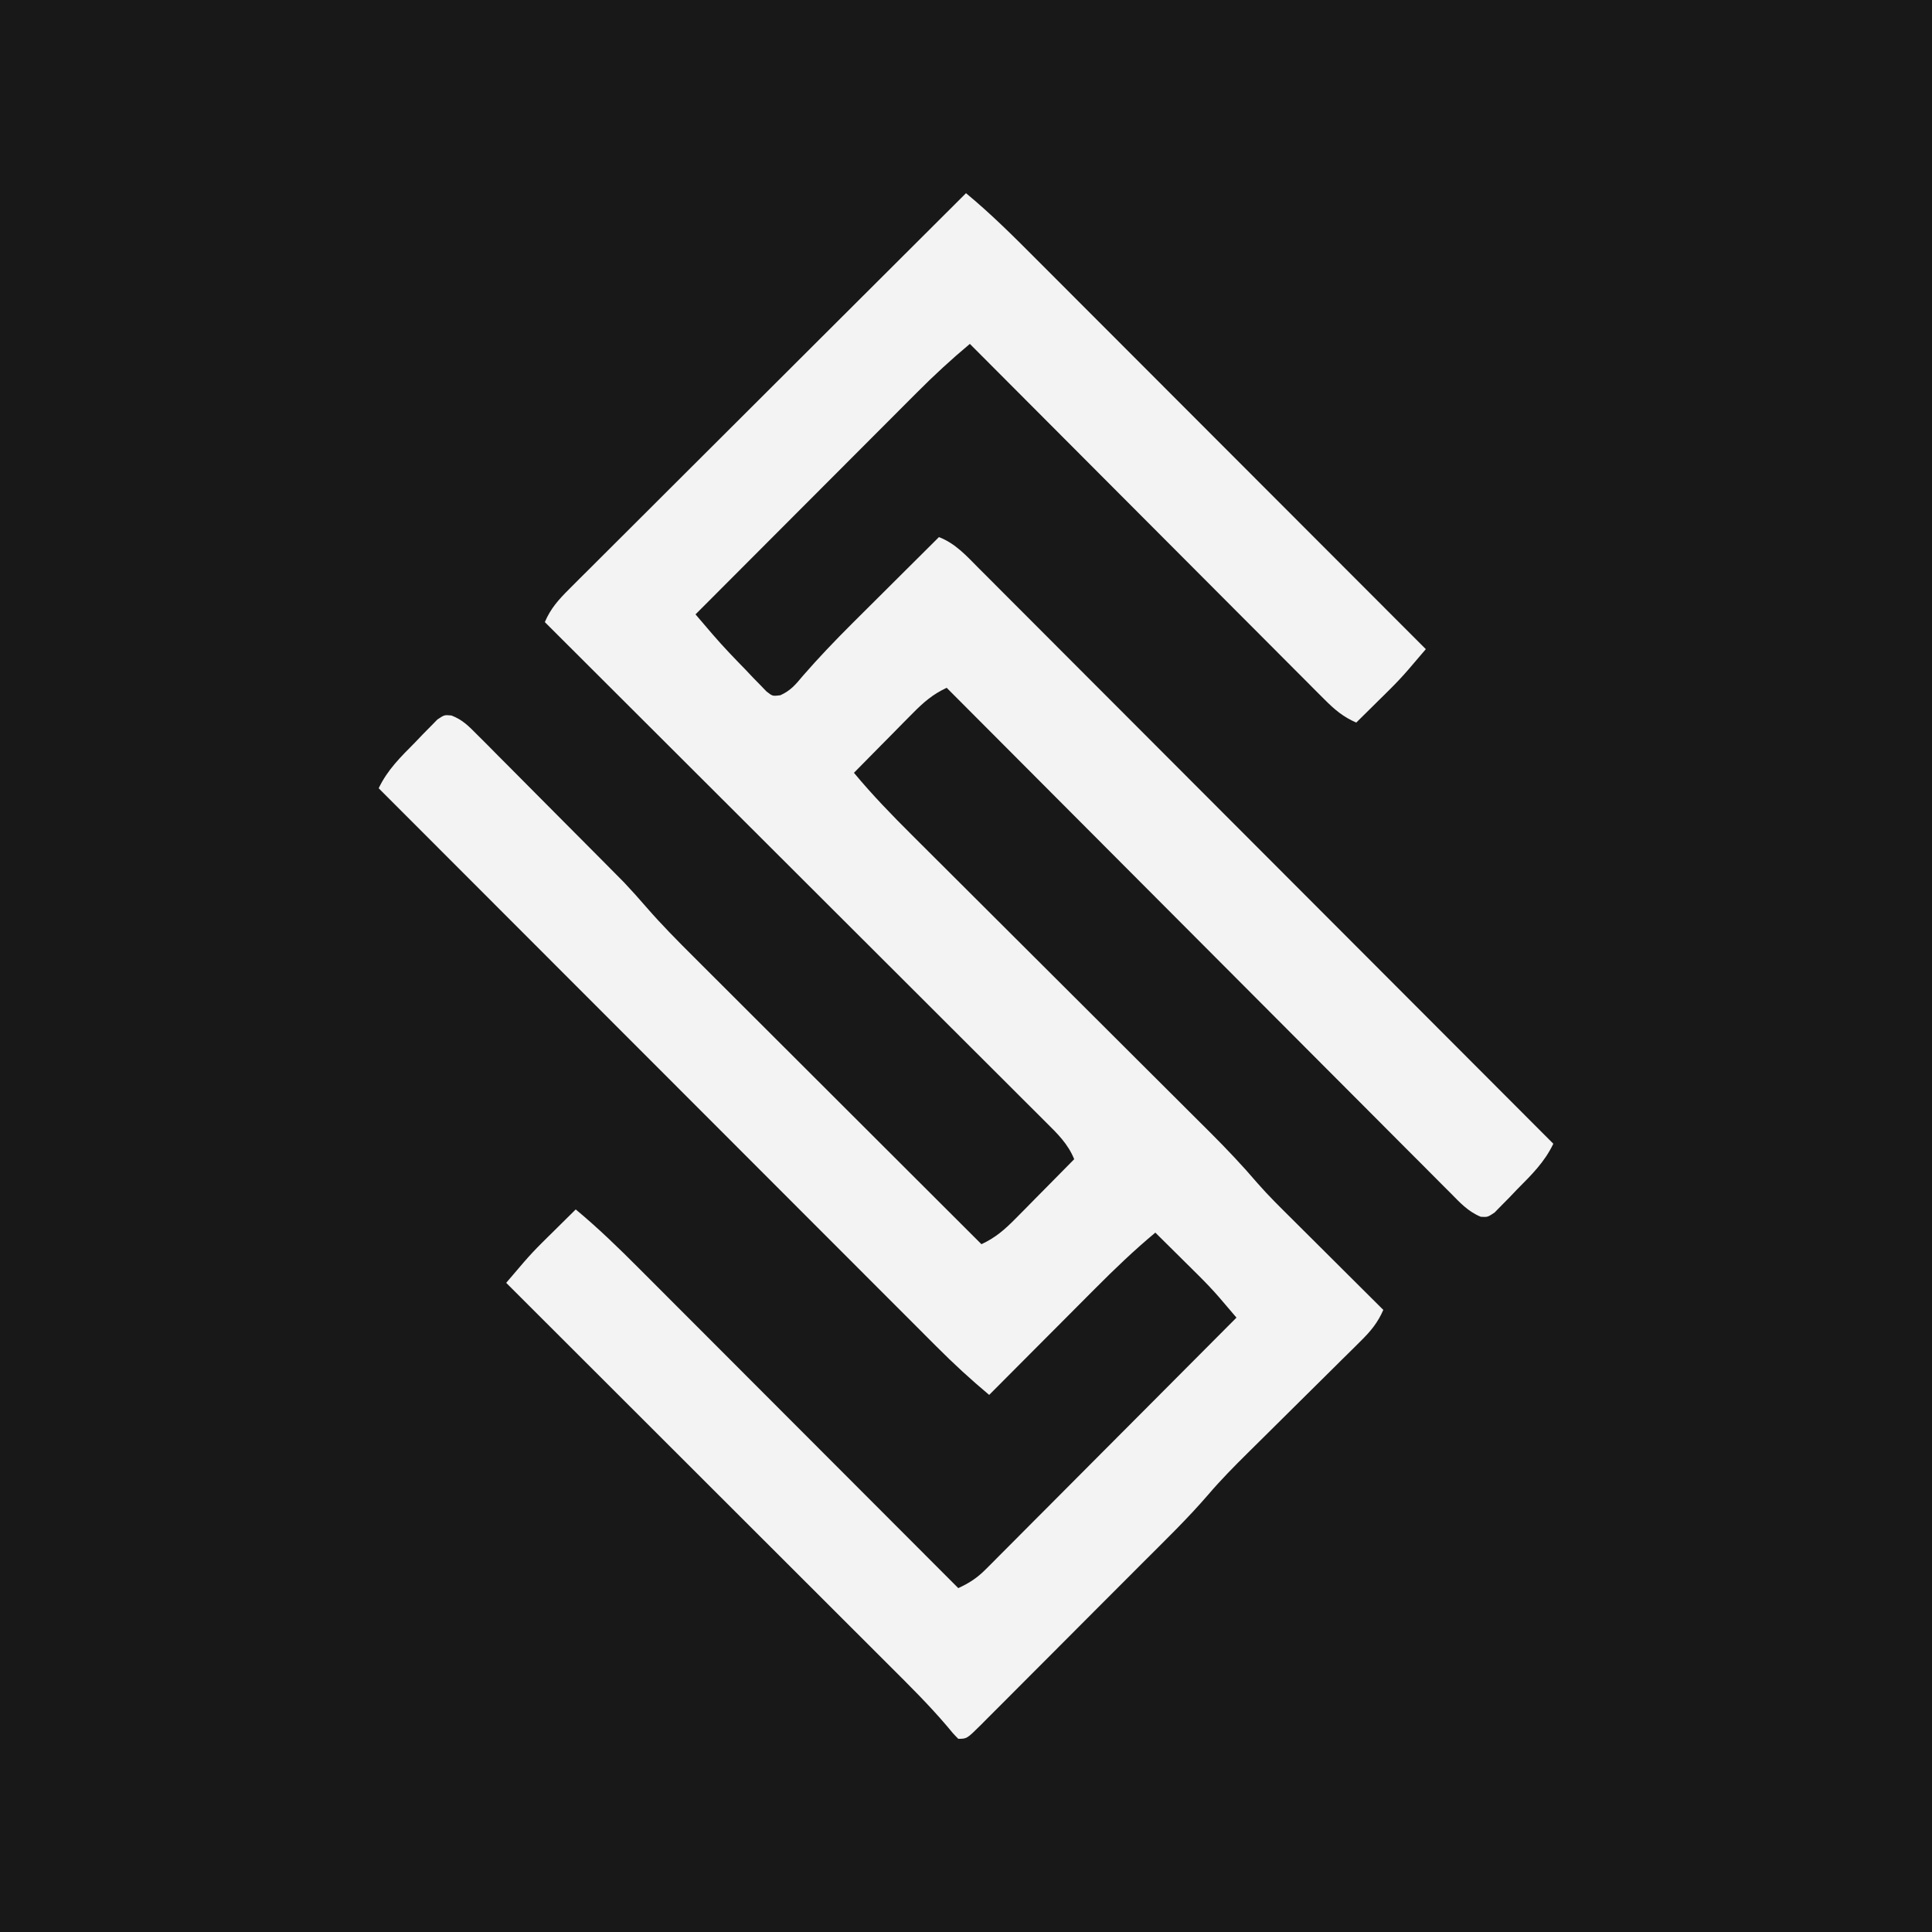 <?xml version="1.0" encoding="UTF-8"?>
<svg version="1.1" xmlns="http://www.w3.org/2000/svg" width="500" height="500">
<rect width="100%" height="100%" fill="#808080" stroke="none"/>
<path d="M0 0 C165 0 330 0 500 0 C500 165 500 330 500 500 C335 500 170 500 0 500 C0 335 0 170 0 0 Z " fill="#181818" transform="translate(0,0)"/>
<path d="M0 0 C6.402 5.278 12.225 11.091 18.076 16.962 C19.18 18.067 20.285 19.171 21.389 20.275 C24.37 23.256 27.348 26.24 30.326 29.224 C33.444 32.349 36.566 35.471 39.687 38.593 C45.589 44.499 51.488 50.406 57.387 56.315 C64.106 63.045 70.827 69.772 77.549 76.499 C91.369 90.329 105.186 104.163 119 118 C118.038 119.128 117.075 120.255 116.111 121.381 C115.575 122.009 115.039 122.637 114.487 123.284 C112.979 125.024 111.427 126.689 109.789 128.309 C109.267 128.827 108.745 129.346 108.207 129.881 C107.685 130.395 107.163 130.908 106.625 131.438 C105.807 132.249 105.807 132.249 104.973 133.076 C103.651 134.386 102.326 135.694 101 137 C97.645 135.542 95.45 133.697 92.874 131.115 C91.655 129.899 91.655 129.899 90.41 128.659 C89.527 127.768 88.643 126.878 87.733 125.96 C86.787 125.014 85.841 124.068 84.894 123.122 C82.328 120.557 79.768 117.985 77.209 115.412 C74.533 112.723 71.851 110.04 69.169 107.356 C64.094 102.275 59.024 97.188 53.955 92.099 C48.184 86.306 42.407 80.518 36.63 74.731 C24.747 62.827 12.871 50.916 1 39 C-3.776 42.985 -8.286 47.145 -12.67 51.556 C-13.608 52.494 -13.608 52.494 -14.564 53.45 C-16.606 55.493 -18.645 57.54 -20.684 59.586 C-22.108 61.012 -23.533 62.439 -24.958 63.865 C-28.691 67.601 -32.42 71.34 -36.149 75.08 C-39.961 78.903 -43.777 82.723 -47.592 86.543 C-55.064 94.026 -62.533 101.512 -70 109 C-69.04 110.123 -68.08 111.246 -67.119 112.369 C-66.584 112.994 -66.049 113.62 -65.498 114.264 C-62.741 117.459 -59.823 120.482 -56.875 123.5 C-56.268 124.145 -55.661 124.789 -55.035 125.453 C-54.443 126.056 -53.852 126.66 -53.242 127.281 C-52.715 127.828 -52.187 128.376 -51.644 128.939 C-50.05 130.19 -50.05 130.19 -48.033 129.925 C-45.36 128.709 -44.109 127.17 -42.223 124.914 C-38.167 120.247 -33.936 115.827 -29.559 111.461 C-28.572 110.475 -28.572 110.475 -27.565 109.47 C-25.524 107.436 -23.481 105.406 -21.438 103.375 C-20.033 101.975 -18.629 100.576 -17.225 99.176 C-13.819 95.781 -10.41 92.39 -7 89 C-2.693 90.659 0.186 93.914 3.365 97.125 C4.002 97.76 4.638 98.394 5.294 99.048 C7.428 101.179 9.555 103.317 11.683 105.456 C13.21 106.983 14.738 108.511 16.266 110.038 C20.416 114.188 24.561 118.344 28.705 122.502 C33.035 126.844 37.37 131.181 41.705 135.518 C49.915 143.734 58.12 151.955 66.322 160.178 C75.661 169.539 85.004 178.894 94.349 188.248 C113.572 207.492 132.788 226.744 152 246 C149.694 250.81 146.358 254.048 142.625 257.812 C141.952 258.518 141.279 259.224 140.586 259.951 C139.931 260.613 139.276 261.275 138.602 261.957 C138.007 262.565 137.412 263.173 136.799 263.8 C135 265 135 265 133.24 264.905 C129.95 263.576 127.802 261.204 125.356 258.717 C124.797 258.16 124.238 257.604 123.663 257.031 C121.788 255.162 119.925 253.282 118.062 251.402 C116.722 250.061 115.381 248.721 114.04 247.382 C110.397 243.74 106.764 240.089 103.132 236.436 C99.336 232.622 95.532 228.816 91.729 225.009 C84.527 217.797 77.332 210.578 70.14 203.356 C61.952 195.135 53.756 186.922 45.56 178.711 C28.697 161.817 11.845 144.912 -5 128 C-8.621 129.699 -10.943 131.711 -13.766 134.57 C-14.655 135.466 -15.545 136.362 -16.461 137.285 C-17.381 138.222 -18.302 139.159 -19.25 140.125 C-20.195 141.08 -21.14 142.034 -22.086 142.988 C-24.395 145.321 -26.7 147.658 -29 150 C-24.251 155.714 -19.161 160.97 -13.893 166.205 C-12.516 167.579 -11.14 168.953 -9.763 170.328 C-8.295 171.792 -6.826 173.256 -5.356 174.719 C-2.281 177.781 0.791 180.847 3.863 183.914 C10.938 190.977 18.018 198.035 25.098 205.093 C31.589 211.564 38.079 218.036 44.565 224.512 C47.612 227.554 50.661 230.593 53.712 233.63 C55.156 235.068 56.599 236.508 58.041 237.948 C59.79 239.694 61.541 241.438 63.294 243.18 C67.508 247.395 71.57 251.675 75.438 256.212 C78.292 259.479 81.386 262.509 84.465 265.562 C85.143 266.239 85.821 266.916 86.52 267.613 C88.657 269.745 90.797 271.872 92.938 274 C94.399 275.457 95.861 276.914 97.322 278.371 C100.879 281.917 104.439 285.459 108 289 C106.558 292.307 104.769 294.47 102.212 296.999 C101.434 297.774 100.656 298.548 99.854 299.347 C99.012 300.176 98.169 301.005 97.301 301.859 C96.432 302.723 95.564 303.586 94.669 304.475 C91.888 307.238 89.101 309.995 86.312 312.75 C83.543 315.492 80.775 318.235 78.009 320.982 C76.289 322.69 74.566 324.395 72.84 326.098 C69.359 329.55 65.942 333 62.76 336.731 C57.34 343.033 51.352 348.812 45.48 354.688 C44.172 355.999 42.864 357.31 41.556 358.622 C38.831 361.353 36.103 364.083 33.374 366.811 C29.871 370.314 26.374 373.825 22.88 377.337 C20.188 380.039 17.493 382.736 14.796 385.433 C13.504 386.726 12.213 388.021 10.924 389.318 C9.131 391.12 7.333 392.916 5.532 394.711 C4.732 395.52 4.732 395.52 3.915 396.345 C0.228 400 0.228 400 -2 400 C-3.344 398.637 -3.344 398.637 -4.944 396.688 C-9.641 391.171 -14.764 386.103 -19.892 380.994 C-20.977 379.909 -22.062 378.825 -23.147 377.739 C-26.069 374.816 -28.995 371.896 -31.922 368.977 C-34.988 365.917 -38.051 362.854 -41.115 359.792 C-46.907 354.003 -52.701 348.217 -58.496 342.432 C-65.098 335.841 -71.697 329.248 -78.296 322.654 C-91.861 309.1 -105.429 295.549 -119 282 C-118.038 280.872 -117.075 279.745 -116.111 278.619 C-115.575 277.991 -115.039 277.363 -114.487 276.716 C-112.979 274.976 -111.427 273.311 -109.789 271.691 C-109.006 270.913 -109.006 270.913 -108.207 270.119 C-107.685 269.605 -107.163 269.092 -106.625 268.562 C-105.807 267.751 -105.807 267.751 -104.973 266.924 C-103.651 265.614 -102.326 264.306 -101 263 C-95.278 267.757 -90.009 272.855 -84.76 278.126 C-83.862 279.025 -82.963 279.923 -82.038 280.848 C-79.594 283.292 -77.153 285.739 -74.713 288.186 C-72.155 290.75 -69.594 293.311 -67.033 295.873 C-62.194 300.716 -57.357 305.561 -52.521 310.407 C-47.011 315.928 -41.499 321.446 -35.986 326.964 C-24.654 338.306 -13.326 349.652 -2 361 C0.824 359.714 2.876 358.373 5.063 356.178 C5.64 355.603 6.218 355.028 6.813 354.436 C7.435 353.807 8.056 353.178 8.696 352.531 C9.36 351.867 10.024 351.204 10.708 350.52 C12.899 348.328 15.082 346.129 17.266 343.93 C18.784 342.408 20.303 340.886 21.822 339.365 C25.818 335.361 29.808 331.351 33.797 327.34 C37.869 323.248 41.946 319.161 46.023 315.074 C54.021 307.055 62.013 299.029 70 291 C69.044 289.878 68.086 288.757 67.129 287.636 C66.596 287.011 66.063 286.387 65.513 285.743 C63.792 283.761 61.997 281.883 60.133 280.035 C59.475 279.381 58.818 278.727 58.141 278.053 C57.475 277.396 56.81 276.739 56.125 276.062 C55.092 275.037 55.092 275.037 54.039 273.99 C52.362 272.324 50.682 270.662 49 269 C43.527 273.561 38.46 278.407 33.441 283.461 C32.652 284.252 31.863 285.042 31.05 285.857 C28.552 288.36 26.057 290.868 23.562 293.375 C21.86 295.082 20.158 296.789 18.455 298.496 C14.301 302.661 10.149 306.83 6 311 C1.261 307.043 -3.221 302.921 -7.574 298.546 C-8.197 297.924 -8.82 297.302 -9.461 296.662 C-11.528 294.596 -13.592 292.527 -15.656 290.458 C-17.144 288.969 -18.633 287.48 -20.122 285.992 C-24.151 281.964 -28.176 277.932 -32.201 273.9 C-36.413 269.682 -40.627 265.467 -44.841 261.252 C-52.815 253.275 -60.786 245.296 -68.757 237.315 C-77.834 228.227 -86.913 219.142 -95.993 210.058 C-114.665 191.375 -133.334 172.689 -152 154 C-149.694 149.19 -146.358 145.952 -142.625 142.188 C-141.952 141.482 -141.279 140.776 -140.586 140.049 C-139.931 139.387 -139.276 138.725 -138.602 138.043 C-138.007 137.435 -137.412 136.827 -136.799 136.2 C-135 135 -135 135 -133.167 135.168 C-130.273 136.279 -128.713 137.92 -126.526 140.117 C-125.209 141.43 -125.209 141.43 -123.865 142.769 C-122.914 143.733 -121.963 144.696 -121.012 145.66 C-120.026 146.649 -119.039 147.637 -118.052 148.625 C-115.983 150.7 -113.918 152.779 -111.857 154.862 C-109.234 157.512 -106.604 160.154 -103.969 162.793 C-101.439 165.329 -98.913 167.869 -96.387 170.41 C-95.913 170.886 -95.44 171.361 -94.952 171.851 C-93.586 173.224 -92.224 174.6 -90.862 175.977 C-90.09 176.755 -89.318 177.534 -88.523 178.336 C-86.525 180.446 -84.618 182.582 -82.722 184.781 C-78.861 189.221 -74.755 193.378 -70.586 197.527 C-69.37 198.743 -69.37 198.743 -68.13 199.984 C-65.476 202.638 -62.818 205.288 -60.16 207.938 C-58.309 209.787 -56.458 211.636 -54.608 213.486 C-50.25 217.84 -45.89 222.192 -41.529 226.543 C-36.56 231.501 -31.593 236.462 -26.627 241.423 C-16.421 251.619 -6.212 261.811 4 272 C7.621 270.301 9.943 268.289 12.766 265.43 C13.655 264.534 14.545 263.638 15.461 262.715 C16.842 261.309 16.842 261.309 18.25 259.875 C19.195 258.92 20.14 257.966 21.086 257.012 C23.395 254.679 25.7 252.342 28 250 C26.398 246.024 23.628 243.354 20.634 240.394 C20.081 239.839 19.528 239.284 18.959 238.713 C17.104 236.855 15.242 235.004 13.38 233.153 C12.05 231.823 10.719 230.492 9.389 229.161 C5.776 225.548 2.157 221.94 -1.463 218.334 C-5.245 214.565 -9.021 210.79 -12.798 207.015 C-19.952 199.868 -27.11 192.726 -34.271 185.585 C-42.422 177.456 -50.568 169.322 -58.713 161.186 C-75.469 144.451 -92.232 127.723 -109 111 C-107.487 107.449 -105.419 105.172 -102.697 102.457 C-101.794 101.551 -100.891 100.645 -99.961 99.712 C-98.958 98.716 -97.954 97.72 -96.951 96.724 C-95.896 95.669 -94.841 94.615 -93.787 93.559 C-90.926 90.698 -88.059 87.842 -85.191 84.988 C-82.194 82.003 -79.202 79.013 -76.21 76.023 C-70.544 70.364 -64.873 64.709 -59.2 59.056 C-52.742 52.62 -46.289 46.178 -39.836 39.736 C-26.564 26.484 -13.284 13.24 0 0 Z " fill="#F3F3F3" transform="translate(250,50)"/>
</svg>

